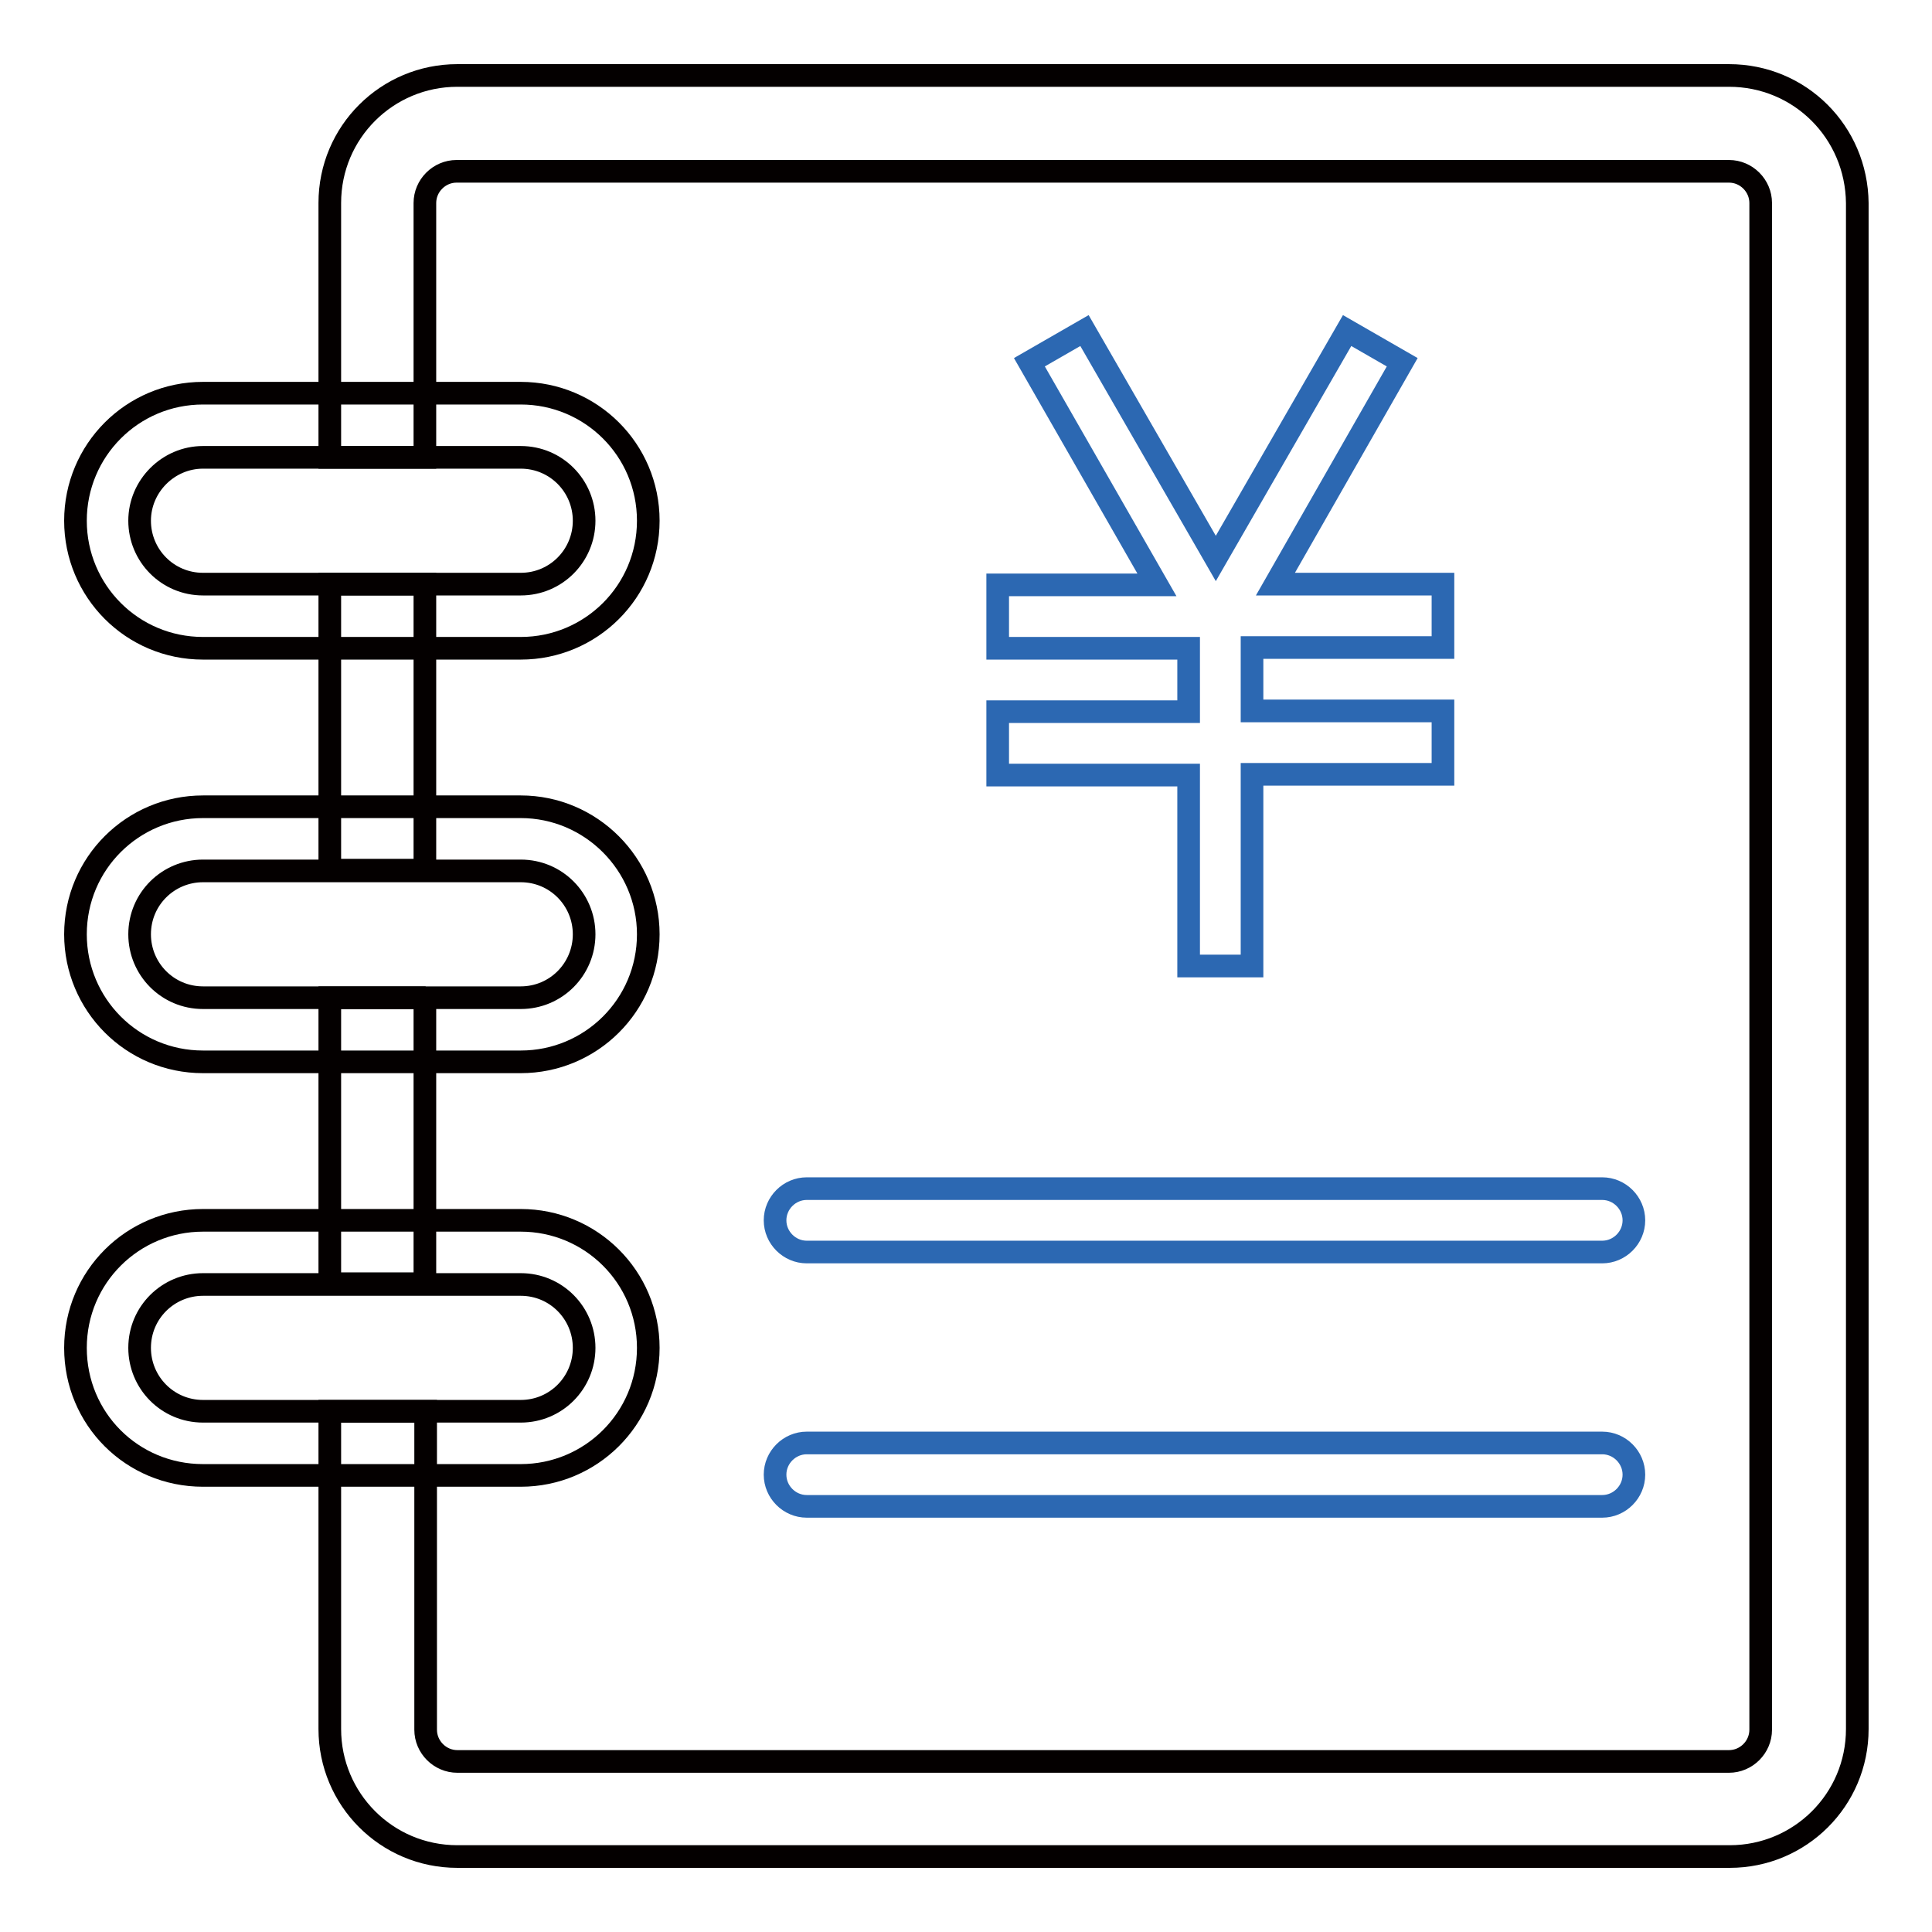 <?xml version="1.0" encoding="utf-8"?>
<!-- Svg Vector Icons : http://www.onlinewebfonts.com/icon -->
<!DOCTYPE svg PUBLIC "-//W3C//DTD SVG 1.1//EN" "http://www.w3.org/Graphics/SVG/1.1/DTD/svg11.dtd">
<svg version="1.1" xmlns="http://www.w3.org/2000/svg" xmlns:xlink="http://www.w3.org/1999/xlink" x="0px" y="0px" viewBox="0 0 256 256" enable-background="new 0 0 256 256" xml:space="preserve">
<g> <path stroke-width="3" fill-opacity="0" stroke="#040000"  d="M43.7,77.4v37.9h12.6V77.4H43.7z M229.1,10H60.6c-9.3,0-16.9,7.5-16.9,16.9v33.7h12.6V26.9 c0-2.3,1.9-4.2,4.2-4.2h168.6c2.3,0,4.2,1.9,4.2,4.2v202.3c0,2.3-1.9,4.2-4.2,4.2H60.6c-2.3,0-4.2-1.9-4.2-4.2V187H43.7v42.1 c0,9.3,7.5,16.9,16.9,16.9h168.6c9.3,0,16.9-7.5,16.9-16.9V26.9C246,17.5,238.5,10,229.1,10z M56.4,132.2H43.7v37.9h12.6V132.2z"/> <path stroke-width="3" fill-opacity="0" stroke="#040000"  d="M69,52.1H26.9C17.5,52.1,10,59.7,10,69s7.5,16.9,16.9,16.9H69c9.3,0,16.9-7.5,16.9-16.9S78.3,52.1,69,52.1z  M69,77.4H26.9c-4.7,0-8.4-3.8-8.4-8.4s3.8-8.4,8.4-8.4H69c4.7,0,8.4,3.8,8.4,8.4S73.7,77.4,69,77.4z M69,106.9H26.9 c-9.3,0-16.9,7.5-16.9,16.9c0,9.3,7.5,16.9,16.9,16.9H69c9.3,0,16.9-7.5,16.9-16.9C85.9,114.5,78.3,106.9,69,106.9z M69,132.2H26.9 c-4.7,0-8.4-3.8-8.4-8.4c0-4.7,3.8-8.4,8.4-8.4H69c4.7,0,8.4,3.8,8.4,8.4C77.4,128.4,73.7,132.2,69,132.2z M69,161.7H26.9 c-9.3,0-16.9,7.5-16.9,16.9s7.5,16.9,16.9,16.9H69c9.3,0,16.9-7.5,16.9-16.9S78.3,161.7,69,161.7z M69,187H26.9 c-4.7,0-8.4-3.8-8.4-8.4c0-4.7,3.8-8.4,8.4-8.4H69c4.7,0,8.4,3.8,8.4,8.4C77.4,183.2,73.7,187,69,187z"/> <path stroke-width="3" fill-opacity="0" stroke="#2c68b2"  d="M106.9,157.5h105.4c2.3,0,4.2,1.9,4.2,4.2c0,2.3-1.9,4.2-4.2,4.2H106.9c-2.3,0-4.2-1.9-4.2-4.2 C102.7,159.4,104.6,157.5,106.9,157.5z M106.9,191.2h105.4c2.3,0,4.2,1.9,4.2,4.2s-1.9,4.2-4.2,4.2H106.9c-2.3,0-4.2-1.9-4.2-4.2 S104.6,191.2,106.9,191.2z M157.5,85.9h-25.3v-8.4h21.1l-16.9-29.5l7.3-4.2l17.4,30.2l17.4-30.2l7.3,4.2L169,77.4h22.2v8.4h-25.3 v8.4h25.3v8.4h-25.3V128h-8.4v-25.3h-25.3v-8.4h25.3V85.9z"/></g>
</svg>